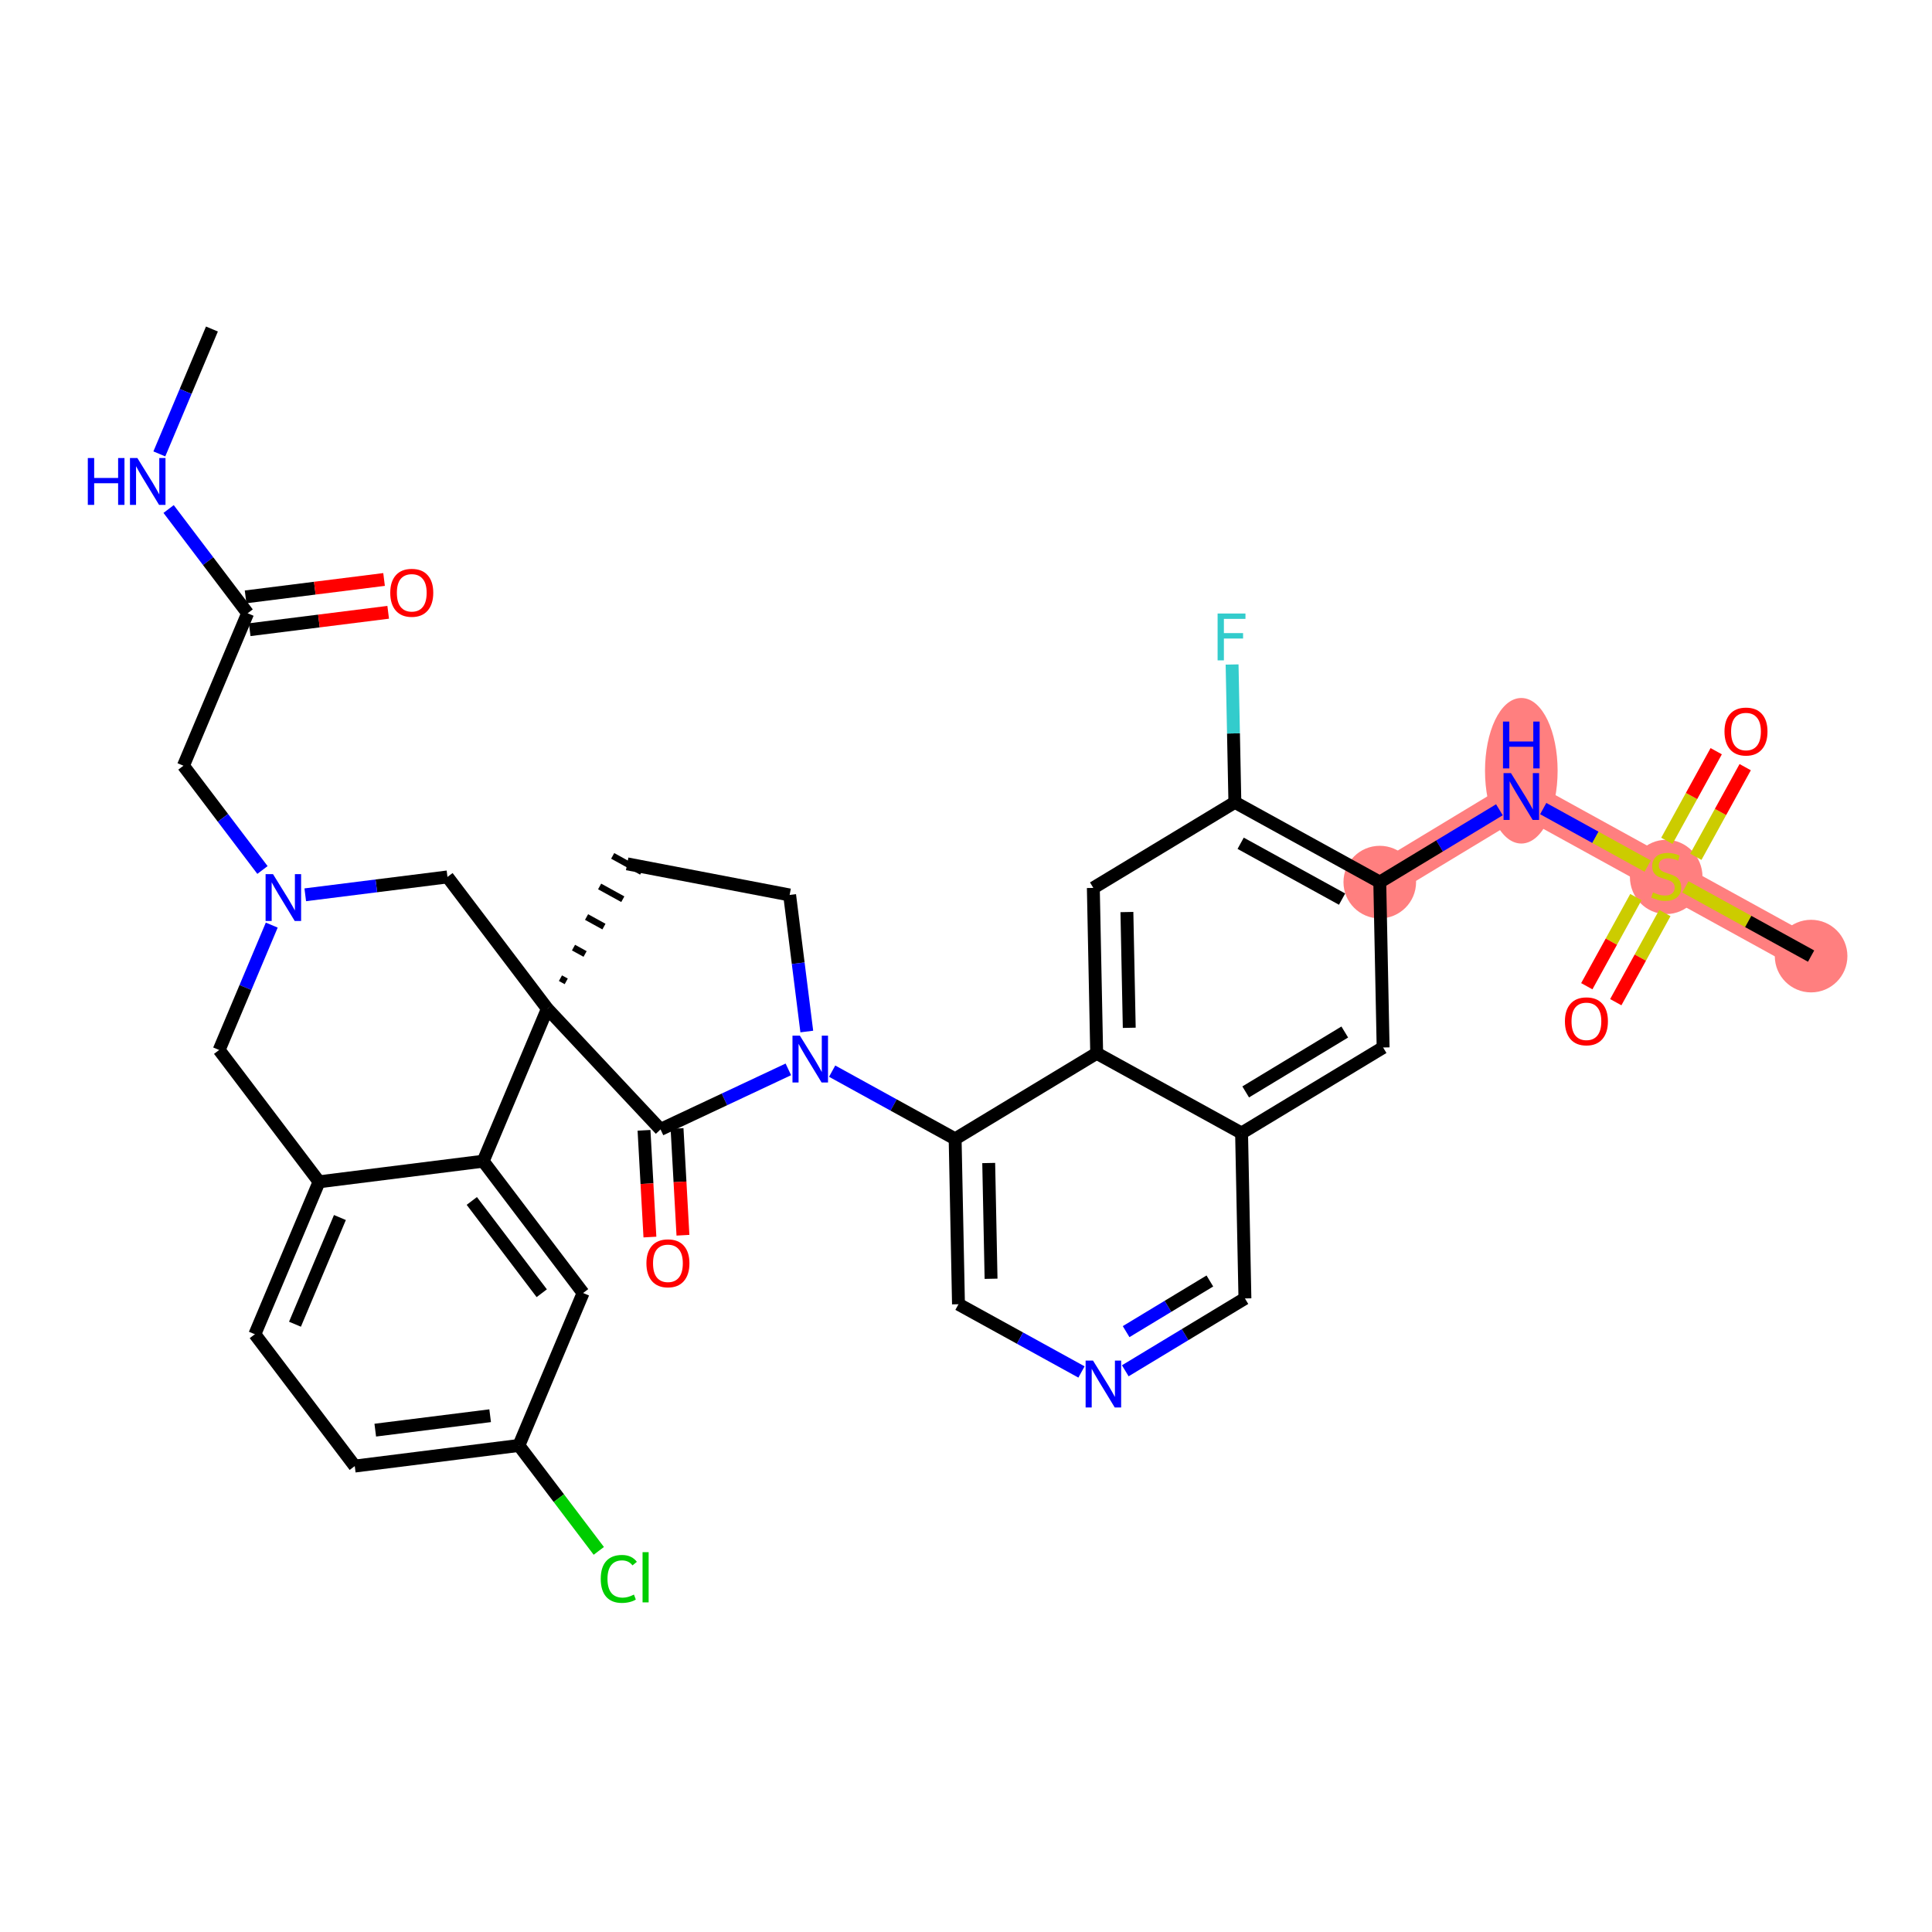<?xml version='1.0' encoding='iso-8859-1'?>
<svg version='1.1' baseProfile='full'
              xmlns='http://www.w3.org/2000/svg'
                      xmlns:rdkit='http://www.rdkit.org/xml'
                      xmlns:xlink='http://www.w3.org/1999/xlink'
                  xml:space='preserve'
width='300px' height='300px' viewBox='0 0 300 300'>
<!-- END OF HEADER -->
<rect style='opacity:1.0;fill:#FFFFFF;stroke:none' width='300' height='300' x='0' y='0'> </rect>
<rect style='opacity:1.0;fill:#FFFFFF;stroke:none' width='300' height='300' x='0' y='0'> </rect>
<path d='M 214.25,136.973 L 236.229,123.683' style='fill:none;fill-rule:evenodd;stroke:#FF7F7F;stroke-width:5.5px;stroke-linecap:butt;stroke-linejoin:miter;stroke-opacity:1' />
<path d='M 236.229,123.683 L 258.728,136.073' style='fill:none;fill-rule:evenodd;stroke:#FF7F7F;stroke-width:5.5px;stroke-linecap:butt;stroke-linejoin:miter;stroke-opacity:1' />
<path d='M 258.728,136.073 L 281.227,148.462' style='fill:none;fill-rule:evenodd;stroke:#FF7F7F;stroke-width:5.5px;stroke-linecap:butt;stroke-linejoin:miter;stroke-opacity:1' />
<ellipse cx='214.25' cy='136.973' rx='5.137' ry='5.137'  style='fill:#FF7F7F;fill-rule:evenodd;stroke:#FF7F7F;stroke-width:1.0px;stroke-linecap:butt;stroke-linejoin:miter;stroke-opacity:1' />
<ellipse cx='236.229' cy='119.683' rx='5.137' ry='10.801'  style='fill:#FF7F7F;fill-rule:evenodd;stroke:#FF7F7F;stroke-width:1.0px;stroke-linecap:butt;stroke-linejoin:miter;stroke-opacity:1' />
<ellipse cx='258.728' cy='136.17' rx='5.137' ry='5.267'  style='fill:#FF7F7F;fill-rule:evenodd;stroke:#FF7F7F;stroke-width:1.0px;stroke-linecap:butt;stroke-linejoin:miter;stroke-opacity:1' />
<ellipse cx='281.227' cy='148.462' rx='5.137' ry='5.137'  style='fill:#FF7F7F;fill-rule:evenodd;stroke:#FF7F7F;stroke-width:1.0px;stroke-linecap:butt;stroke-linejoin:miter;stroke-opacity:1' />
<path class='bond-0 atom-0 atom-1' d='M 32.909,51.09 L 28.825,60.786' style='fill:none;fill-rule:evenodd;stroke:#000000;stroke-width:2.0px;stroke-linecap:butt;stroke-linejoin:miter;stroke-opacity:1' />
<path class='bond-0 atom-0 atom-1' d='M 28.825,60.786 L 24.741,70.482' style='fill:none;fill-rule:evenodd;stroke:#0000FF;stroke-width:2.0px;stroke-linecap:butt;stroke-linejoin:miter;stroke-opacity:1' />
<path class='bond-1 atom-1 atom-2' d='M 26.183,79.04 L 32.318,87.135' style='fill:none;fill-rule:evenodd;stroke:#0000FF;stroke-width:2.0px;stroke-linecap:butt;stroke-linejoin:miter;stroke-opacity:1' />
<path class='bond-1 atom-1 atom-2' d='M 32.318,87.135 L 38.454,95.23' style='fill:none;fill-rule:evenodd;stroke:#000000;stroke-width:2.0px;stroke-linecap:butt;stroke-linejoin:miter;stroke-opacity:1' />
<path class='bond-2 atom-2 atom-3' d='M 38.774,97.779 L 49.526,96.428' style='fill:none;fill-rule:evenodd;stroke:#000000;stroke-width:2.0px;stroke-linecap:butt;stroke-linejoin:miter;stroke-opacity:1' />
<path class='bond-2 atom-2 atom-3' d='M 49.526,96.428 L 60.277,95.078' style='fill:none;fill-rule:evenodd;stroke:#FF0000;stroke-width:2.0px;stroke-linecap:butt;stroke-linejoin:miter;stroke-opacity:1' />
<path class='bond-2 atom-2 atom-3' d='M 38.134,92.682 L 48.885,91.331' style='fill:none;fill-rule:evenodd;stroke:#000000;stroke-width:2.0px;stroke-linecap:butt;stroke-linejoin:miter;stroke-opacity:1' />
<path class='bond-2 atom-2 atom-3' d='M 48.885,91.331 L 59.637,89.981' style='fill:none;fill-rule:evenodd;stroke:#FF0000;stroke-width:2.0px;stroke-linecap:butt;stroke-linejoin:miter;stroke-opacity:1' />
<path class='bond-3 atom-2 atom-4' d='M 38.454,95.23 L 28.484,118.901' style='fill:none;fill-rule:evenodd;stroke:#000000;stroke-width:2.0px;stroke-linecap:butt;stroke-linejoin:miter;stroke-opacity:1' />
<path class='bond-4 atom-4 atom-5' d='M 28.484,118.901 L 34.62,126.996' style='fill:none;fill-rule:evenodd;stroke:#000000;stroke-width:2.0px;stroke-linecap:butt;stroke-linejoin:miter;stroke-opacity:1' />
<path class='bond-4 atom-4 atom-5' d='M 34.62,126.996 L 40.756,135.091' style='fill:none;fill-rule:evenodd;stroke:#0000FF;stroke-width:2.0px;stroke-linecap:butt;stroke-linejoin:miter;stroke-opacity:1' />
<path class='bond-5 atom-5 atom-6' d='M 42.197,143.649 L 38.113,153.345' style='fill:none;fill-rule:evenodd;stroke:#0000FF;stroke-width:2.0px;stroke-linecap:butt;stroke-linejoin:miter;stroke-opacity:1' />
<path class='bond-5 atom-5 atom-6' d='M 38.113,153.345 L 34.029,163.041' style='fill:none;fill-rule:evenodd;stroke:#000000;stroke-width:2.0px;stroke-linecap:butt;stroke-linejoin:miter;stroke-opacity:1' />
<path class='bond-36 atom-36 atom-5' d='M 69.483,136.169 L 58.441,137.556' style='fill:none;fill-rule:evenodd;stroke:#000000;stroke-width:2.0px;stroke-linecap:butt;stroke-linejoin:miter;stroke-opacity:1' />
<path class='bond-36 atom-36 atom-5' d='M 58.441,137.556 L 47.4,138.943' style='fill:none;fill-rule:evenodd;stroke:#0000FF;stroke-width:2.0px;stroke-linecap:butt;stroke-linejoin:miter;stroke-opacity:1' />
<path class='bond-6 atom-6 atom-7' d='M 34.029,163.041 L 49.544,183.51' style='fill:none;fill-rule:evenodd;stroke:#000000;stroke-width:2.0px;stroke-linecap:butt;stroke-linejoin:miter;stroke-opacity:1' />
<path class='bond-7 atom-7 atom-8' d='M 49.544,183.51 L 39.574,207.181' style='fill:none;fill-rule:evenodd;stroke:#000000;stroke-width:2.0px;stroke-linecap:butt;stroke-linejoin:miter;stroke-opacity:1' />
<path class='bond-7 atom-7 atom-8' d='M 52.782,189.055 L 45.804,205.624' style='fill:none;fill-rule:evenodd;stroke:#000000;stroke-width:2.0px;stroke-linecap:butt;stroke-linejoin:miter;stroke-opacity:1' />
<path class='bond-37 atom-13 atom-7' d='M 75.028,180.309 L 49.544,183.51' style='fill:none;fill-rule:evenodd;stroke:#000000;stroke-width:2.0px;stroke-linecap:butt;stroke-linejoin:miter;stroke-opacity:1' />
<path class='bond-8 atom-8 atom-9' d='M 39.574,207.181 L 55.089,227.65' style='fill:none;fill-rule:evenodd;stroke:#000000;stroke-width:2.0px;stroke-linecap:butt;stroke-linejoin:miter;stroke-opacity:1' />
<path class='bond-9 atom-9 atom-10' d='M 55.089,227.65 L 80.573,224.449' style='fill:none;fill-rule:evenodd;stroke:#000000;stroke-width:2.0px;stroke-linecap:butt;stroke-linejoin:miter;stroke-opacity:1' />
<path class='bond-9 atom-9 atom-10' d='M 58.271,222.073 L 76.11,219.832' style='fill:none;fill-rule:evenodd;stroke:#000000;stroke-width:2.0px;stroke-linecap:butt;stroke-linejoin:miter;stroke-opacity:1' />
<path class='bond-10 atom-10 atom-11' d='M 80.573,224.449 L 86.777,232.634' style='fill:none;fill-rule:evenodd;stroke:#000000;stroke-width:2.0px;stroke-linecap:butt;stroke-linejoin:miter;stroke-opacity:1' />
<path class='bond-10 atom-10 atom-11' d='M 86.777,232.634 L 92.981,240.819' style='fill:none;fill-rule:evenodd;stroke:#00CC00;stroke-width:2.0px;stroke-linecap:butt;stroke-linejoin:miter;stroke-opacity:1' />
<path class='bond-11 atom-10 atom-12' d='M 80.573,224.449 L 90.543,200.778' style='fill:none;fill-rule:evenodd;stroke:#000000;stroke-width:2.0px;stroke-linecap:butt;stroke-linejoin:miter;stroke-opacity:1' />
<path class='bond-12 atom-12 atom-13' d='M 90.543,200.778 L 75.028,180.309' style='fill:none;fill-rule:evenodd;stroke:#000000;stroke-width:2.0px;stroke-linecap:butt;stroke-linejoin:miter;stroke-opacity:1' />
<path class='bond-12 atom-12 atom-13' d='M 84.122,200.811 L 73.261,186.482' style='fill:none;fill-rule:evenodd;stroke:#000000;stroke-width:2.0px;stroke-linecap:butt;stroke-linejoin:miter;stroke-opacity:1' />
<path class='bond-13 atom-13 atom-14' d='M 75.028,180.309 L 84.998,156.638' style='fill:none;fill-rule:evenodd;stroke:#000000;stroke-width:2.0px;stroke-linecap:butt;stroke-linejoin:miter;stroke-opacity:1' />
<path class='bond-14 atom-14 atom-15' d='M 87.925,152.386 L 87.026,151.891' style='fill:none;fill-rule:evenodd;stroke:#000000;stroke-width:1.0px;stroke-linecap:butt;stroke-linejoin:miter;stroke-opacity:1' />
<path class='bond-14 atom-14 atom-15' d='M 90.853,148.134 L 89.053,147.143' style='fill:none;fill-rule:evenodd;stroke:#000000;stroke-width:1.0px;stroke-linecap:butt;stroke-linejoin:miter;stroke-opacity:1' />
<path class='bond-14 atom-14 atom-15' d='M 93.781,143.882 L 91.081,142.396' style='fill:none;fill-rule:evenodd;stroke:#000000;stroke-width:1.0px;stroke-linecap:butt;stroke-linejoin:miter;stroke-opacity:1' />
<path class='bond-14 atom-14 atom-15' d='M 96.709,139.63 L 93.109,137.648' style='fill:none;fill-rule:evenodd;stroke:#000000;stroke-width:1.0px;stroke-linecap:butt;stroke-linejoin:miter;stroke-opacity:1' />
<path class='bond-14 atom-14 atom-15' d='M 99.637,135.378 L 95.137,132.9' style='fill:none;fill-rule:evenodd;stroke:#000000;stroke-width:1.0px;stroke-linecap:butt;stroke-linejoin:miter;stroke-opacity:1' />
<path class='bond-35 atom-14 atom-36' d='M 84.998,156.638 L 69.483,136.169' style='fill:none;fill-rule:evenodd;stroke:#000000;stroke-width:2.0px;stroke-linecap:butt;stroke-linejoin:miter;stroke-opacity:1' />
<path class='bond-38 atom-34 atom-14' d='M 102.567,175.374 L 84.998,156.638' style='fill:none;fill-rule:evenodd;stroke:#000000;stroke-width:2.0px;stroke-linecap:butt;stroke-linejoin:miter;stroke-opacity:1' />
<path class='bond-15 atom-15 atom-16' d='M 97.387,134.139 L 122.613,138.97' style='fill:none;fill-rule:evenodd;stroke:#000000;stroke-width:2.0px;stroke-linecap:butt;stroke-linejoin:miter;stroke-opacity:1' />
<path class='bond-16 atom-16 atom-17' d='M 122.613,138.97 L 123.945,149.572' style='fill:none;fill-rule:evenodd;stroke:#000000;stroke-width:2.0px;stroke-linecap:butt;stroke-linejoin:miter;stroke-opacity:1' />
<path class='bond-16 atom-16 atom-17' d='M 123.945,149.572 L 125.277,160.175' style='fill:none;fill-rule:evenodd;stroke:#0000FF;stroke-width:2.0px;stroke-linecap:butt;stroke-linejoin:miter;stroke-opacity:1' />
<path class='bond-17 atom-17 atom-18' d='M 129.215,166.327 L 138.764,171.585' style='fill:none;fill-rule:evenodd;stroke:#0000FF;stroke-width:2.0px;stroke-linecap:butt;stroke-linejoin:miter;stroke-opacity:1' />
<path class='bond-17 atom-17 atom-18' d='M 138.764,171.585 L 148.313,176.843' style='fill:none;fill-rule:evenodd;stroke:#000000;stroke-width:2.0px;stroke-linecap:butt;stroke-linejoin:miter;stroke-opacity:1' />
<path class='bond-33 atom-17 atom-34' d='M 122.414,166.051 L 112.49,170.712' style='fill:none;fill-rule:evenodd;stroke:#0000FF;stroke-width:2.0px;stroke-linecap:butt;stroke-linejoin:miter;stroke-opacity:1' />
<path class='bond-33 atom-17 atom-34' d='M 112.49,170.712 L 102.567,175.374' style='fill:none;fill-rule:evenodd;stroke:#000000;stroke-width:2.0px;stroke-linecap:butt;stroke-linejoin:miter;stroke-opacity:1' />
<path class='bond-18 atom-18 atom-19' d='M 148.313,176.843 L 148.833,202.522' style='fill:none;fill-rule:evenodd;stroke:#000000;stroke-width:2.0px;stroke-linecap:butt;stroke-linejoin:miter;stroke-opacity:1' />
<path class='bond-18 atom-18 atom-19' d='M 153.527,180.591 L 153.891,198.567' style='fill:none;fill-rule:evenodd;stroke:#000000;stroke-width:2.0px;stroke-linecap:butt;stroke-linejoin:miter;stroke-opacity:1' />
<path class='bond-39 atom-33 atom-18' d='M 170.292,163.553 L 148.313,176.843' style='fill:none;fill-rule:evenodd;stroke:#000000;stroke-width:2.0px;stroke-linecap:butt;stroke-linejoin:miter;stroke-opacity:1' />
<path class='bond-19 atom-19 atom-20' d='M 148.833,202.522 L 158.383,207.781' style='fill:none;fill-rule:evenodd;stroke:#000000;stroke-width:2.0px;stroke-linecap:butt;stroke-linejoin:miter;stroke-opacity:1' />
<path class='bond-19 atom-19 atom-20' d='M 158.383,207.781 L 167.932,213.039' style='fill:none;fill-rule:evenodd;stroke:#0000FF;stroke-width:2.0px;stroke-linecap:butt;stroke-linejoin:miter;stroke-opacity:1' />
<path class='bond-20 atom-20 atom-21' d='M 174.733,212.855 L 184.022,207.239' style='fill:none;fill-rule:evenodd;stroke:#0000FF;stroke-width:2.0px;stroke-linecap:butt;stroke-linejoin:miter;stroke-opacity:1' />
<path class='bond-20 atom-20 atom-21' d='M 184.022,207.239 L 193.311,201.622' style='fill:none;fill-rule:evenodd;stroke:#000000;stroke-width:2.0px;stroke-linecap:butt;stroke-linejoin:miter;stroke-opacity:1' />
<path class='bond-20 atom-20 atom-21' d='M 174.862,206.775 L 181.364,202.843' style='fill:none;fill-rule:evenodd;stroke:#0000FF;stroke-width:2.0px;stroke-linecap:butt;stroke-linejoin:miter;stroke-opacity:1' />
<path class='bond-20 atom-20 atom-21' d='M 181.364,202.843 L 187.867,198.911' style='fill:none;fill-rule:evenodd;stroke:#000000;stroke-width:2.0px;stroke-linecap:butt;stroke-linejoin:miter;stroke-opacity:1' />
<path class='bond-21 atom-21 atom-22' d='M 193.311,201.622 L 192.791,175.942' style='fill:none;fill-rule:evenodd;stroke:#000000;stroke-width:2.0px;stroke-linecap:butt;stroke-linejoin:miter;stroke-opacity:1' />
<path class='bond-22 atom-22 atom-23' d='M 192.791,175.942 L 214.77,162.653' style='fill:none;fill-rule:evenodd;stroke:#000000;stroke-width:2.0px;stroke-linecap:butt;stroke-linejoin:miter;stroke-opacity:1' />
<path class='bond-22 atom-22 atom-23' d='M 193.43,169.553 L 208.815,160.25' style='fill:none;fill-rule:evenodd;stroke:#000000;stroke-width:2.0px;stroke-linecap:butt;stroke-linejoin:miter;stroke-opacity:1' />
<path class='bond-40 atom-33 atom-22' d='M 170.292,163.553 L 192.791,175.942' style='fill:none;fill-rule:evenodd;stroke:#000000;stroke-width:2.0px;stroke-linecap:butt;stroke-linejoin:miter;stroke-opacity:1' />
<path class='bond-23 atom-23 atom-24' d='M 214.77,162.653 L 214.25,136.973' style='fill:none;fill-rule:evenodd;stroke:#000000;stroke-width:2.0px;stroke-linecap:butt;stroke-linejoin:miter;stroke-opacity:1' />
<path class='bond-24 atom-24 atom-25' d='M 214.25,136.973 L 223.539,131.356' style='fill:none;fill-rule:evenodd;stroke:#000000;stroke-width:2.0px;stroke-linecap:butt;stroke-linejoin:miter;stroke-opacity:1' />
<path class='bond-24 atom-24 atom-25' d='M 223.539,131.356 L 232.828,125.74' style='fill:none;fill-rule:evenodd;stroke:#0000FF;stroke-width:2.0px;stroke-linecap:butt;stroke-linejoin:miter;stroke-opacity:1' />
<path class='bond-29 atom-24 atom-30' d='M 214.25,136.973 L 191.751,124.584' style='fill:none;fill-rule:evenodd;stroke:#000000;stroke-width:2.0px;stroke-linecap:butt;stroke-linejoin:miter;stroke-opacity:1' />
<path class='bond-29 atom-24 atom-30' d='M 208.397,139.615 L 192.648,130.942' style='fill:none;fill-rule:evenodd;stroke:#000000;stroke-width:2.0px;stroke-linecap:butt;stroke-linejoin:miter;stroke-opacity:1' />
<path class='bond-25 atom-25 atom-26' d='M 239.63,125.556 L 247.74,130.022' style='fill:none;fill-rule:evenodd;stroke:#0000FF;stroke-width:2.0px;stroke-linecap:butt;stroke-linejoin:miter;stroke-opacity:1' />
<path class='bond-25 atom-25 atom-26' d='M 247.74,130.022 L 255.851,134.488' style='fill:none;fill-rule:evenodd;stroke:#CCCC00;stroke-width:2.0px;stroke-linecap:butt;stroke-linejoin:miter;stroke-opacity:1' />
<path class='bond-26 atom-26 atom-27' d='M 261.702,137.71 L 271.464,143.086' style='fill:none;fill-rule:evenodd;stroke:#CCCC00;stroke-width:2.0px;stroke-linecap:butt;stroke-linejoin:miter;stroke-opacity:1' />
<path class='bond-26 atom-26 atom-27' d='M 271.464,143.086 L 281.227,148.462' style='fill:none;fill-rule:evenodd;stroke:#000000;stroke-width:2.0px;stroke-linecap:butt;stroke-linejoin:miter;stroke-opacity:1' />
<path class='bond-27 atom-26 atom-28' d='M 254.02,139.298 L 250.209,146.219' style='fill:none;fill-rule:evenodd;stroke:#CCCC00;stroke-width:2.0px;stroke-linecap:butt;stroke-linejoin:miter;stroke-opacity:1' />
<path class='bond-27 atom-26 atom-28' d='M 250.209,146.219 L 246.397,153.14' style='fill:none;fill-rule:evenodd;stroke:#FF0000;stroke-width:2.0px;stroke-linecap:butt;stroke-linejoin:miter;stroke-opacity:1' />
<path class='bond-27 atom-26 atom-28' d='M 258.52,141.775 L 254.708,148.697' style='fill:none;fill-rule:evenodd;stroke:#CCCC00;stroke-width:2.0px;stroke-linecap:butt;stroke-linejoin:miter;stroke-opacity:1' />
<path class='bond-27 atom-26 atom-28' d='M 254.708,148.697 L 250.897,155.618' style='fill:none;fill-rule:evenodd;stroke:#FF0000;stroke-width:2.0px;stroke-linecap:butt;stroke-linejoin:miter;stroke-opacity:1' />
<path class='bond-28 atom-26 atom-29' d='M 263.328,133.043 L 267.161,126.083' style='fill:none;fill-rule:evenodd;stroke:#CCCC00;stroke-width:2.0px;stroke-linecap:butt;stroke-linejoin:miter;stroke-opacity:1' />
<path class='bond-28 atom-26 atom-29' d='M 267.161,126.083 L 270.993,119.124' style='fill:none;fill-rule:evenodd;stroke:#FF0000;stroke-width:2.0px;stroke-linecap:butt;stroke-linejoin:miter;stroke-opacity:1' />
<path class='bond-28 atom-26 atom-29' d='M 258.829,130.565 L 262.661,123.605' style='fill:none;fill-rule:evenodd;stroke:#CCCC00;stroke-width:2.0px;stroke-linecap:butt;stroke-linejoin:miter;stroke-opacity:1' />
<path class='bond-28 atom-26 atom-29' d='M 262.661,123.605 L 266.493,116.646' style='fill:none;fill-rule:evenodd;stroke:#FF0000;stroke-width:2.0px;stroke-linecap:butt;stroke-linejoin:miter;stroke-opacity:1' />
<path class='bond-30 atom-30 atom-31' d='M 191.751,124.584 L 191.534,113.884' style='fill:none;fill-rule:evenodd;stroke:#000000;stroke-width:2.0px;stroke-linecap:butt;stroke-linejoin:miter;stroke-opacity:1' />
<path class='bond-30 atom-30 atom-31' d='M 191.534,113.884 L 191.318,103.184' style='fill:none;fill-rule:evenodd;stroke:#33CCCC;stroke-width:2.0px;stroke-linecap:butt;stroke-linejoin:miter;stroke-opacity:1' />
<path class='bond-31 atom-30 atom-32' d='M 191.751,124.584 L 169.772,137.874' style='fill:none;fill-rule:evenodd;stroke:#000000;stroke-width:2.0px;stroke-linecap:butt;stroke-linejoin:miter;stroke-opacity:1' />
<path class='bond-32 atom-32 atom-33' d='M 169.772,137.874 L 170.292,163.553' style='fill:none;fill-rule:evenodd;stroke:#000000;stroke-width:2.0px;stroke-linecap:butt;stroke-linejoin:miter;stroke-opacity:1' />
<path class='bond-32 atom-32 atom-33' d='M 174.986,141.622 L 175.35,159.597' style='fill:none;fill-rule:evenodd;stroke:#000000;stroke-width:2.0px;stroke-linecap:butt;stroke-linejoin:miter;stroke-opacity:1' />
<path class='bond-34 atom-34 atom-35' d='M 100.002,175.515 L 100.46,183.803' style='fill:none;fill-rule:evenodd;stroke:#000000;stroke-width:2.0px;stroke-linecap:butt;stroke-linejoin:miter;stroke-opacity:1' />
<path class='bond-34 atom-34 atom-35' d='M 100.46,183.803 L 100.918,192.09' style='fill:none;fill-rule:evenodd;stroke:#FF0000;stroke-width:2.0px;stroke-linecap:butt;stroke-linejoin:miter;stroke-opacity:1' />
<path class='bond-34 atom-34 atom-35' d='M 105.131,175.232 L 105.589,183.519' style='fill:none;fill-rule:evenodd;stroke:#000000;stroke-width:2.0px;stroke-linecap:butt;stroke-linejoin:miter;stroke-opacity:1' />
<path class='bond-34 atom-34 atom-35' d='M 105.589,183.519 L 106.047,191.807' style='fill:none;fill-rule:evenodd;stroke:#FF0000;stroke-width:2.0px;stroke-linecap:butt;stroke-linejoin:miter;stroke-opacity:1' />
<path  class='atom-1' d='M 13.636 71.124
L 14.623 71.124
L 14.623 74.217
L 18.342 74.217
L 18.342 71.124
L 19.328 71.124
L 19.328 78.398
L 18.342 78.398
L 18.342 75.038
L 14.623 75.038
L 14.623 78.398
L 13.636 78.398
L 13.636 71.124
' fill='#0000FF'/>
<path  class='atom-1' d='M 21.331 71.124
L 23.715 74.977
Q 23.951 75.357, 24.331 76.045
Q 24.712 76.734, 24.732 76.775
L 24.732 71.124
L 25.698 71.124
L 25.698 78.398
L 24.701 78.398
L 22.143 74.186
Q 21.845 73.693, 21.527 73.128
Q 21.218 72.562, 21.126 72.388
L 21.126 78.398
L 20.181 78.398
L 20.181 71.124
L 21.331 71.124
' fill='#0000FF'/>
<path  class='atom-3' d='M 60.599 92.05
Q 60.599 90.303, 61.462 89.327
Q 62.325 88.351, 63.938 88.351
Q 65.551 88.351, 66.414 89.327
Q 67.277 90.303, 67.277 92.05
Q 67.277 93.817, 66.404 94.823
Q 65.531 95.82, 63.938 95.82
Q 62.335 95.82, 61.462 94.823
Q 60.599 93.827, 60.599 92.05
M 63.938 94.998
Q 65.048 94.998, 65.644 94.258
Q 66.25 93.508, 66.25 92.05
Q 66.25 90.621, 65.644 89.902
Q 65.048 89.173, 63.938 89.173
Q 62.828 89.173, 62.222 89.892
Q 61.627 90.611, 61.627 92.05
Q 61.627 93.519, 62.222 94.258
Q 62.828 94.998, 63.938 94.998
' fill='#FF0000'/>
<path  class='atom-5' d='M 42.391 135.733
L 44.775 139.586
Q 45.011 139.966, 45.391 140.655
Q 45.771 141.343, 45.792 141.384
L 45.792 135.733
L 46.757 135.733
L 46.757 143.007
L 45.761 143.007
L 43.203 138.795
Q 42.905 138.302, 42.586 137.737
Q 42.278 137.172, 42.185 136.997
L 42.185 143.007
L 41.24 143.007
L 41.24 135.733
L 42.391 135.733
' fill='#0000FF'/>
<path  class='atom-11' d='M 93.283 245.17
Q 93.283 243.362, 94.125 242.417
Q 94.978 241.461, 96.591 241.461
Q 98.091 241.461, 98.892 242.519
L 98.214 243.074
Q 97.629 242.304, 96.591 242.304
Q 95.492 242.304, 94.906 243.043
Q 94.331 243.773, 94.331 245.17
Q 94.331 246.608, 94.927 247.348
Q 95.533 248.088, 96.704 248.088
Q 97.505 248.088, 98.44 247.605
L 98.728 248.375
Q 98.348 248.622, 97.772 248.766
Q 97.197 248.91, 96.56 248.91
Q 94.978 248.91, 94.125 247.944
Q 93.283 246.978, 93.283 245.17
' fill='#00CC00'/>
<path  class='atom-11' d='M 99.776 241.019
L 100.721 241.019
L 100.721 248.817
L 99.776 248.817
L 99.776 241.019
' fill='#00CC00'/>
<path  class='atom-17' d='M 124.207 160.817
L 126.59 164.67
Q 126.827 165.05, 127.207 165.738
Q 127.587 166.427, 127.607 166.468
L 127.607 160.817
L 128.573 160.817
L 128.573 168.091
L 127.577 168.091
L 125.018 163.879
Q 124.72 163.385, 124.402 162.82
Q 124.094 162.255, 124.001 162.081
L 124.001 168.091
L 123.056 168.091
L 123.056 160.817
L 124.207 160.817
' fill='#0000FF'/>
<path  class='atom-20' d='M 169.725 211.275
L 172.108 215.127
Q 172.344 215.508, 172.724 216.196
Q 173.105 216.884, 173.125 216.925
L 173.125 211.275
L 174.091 211.275
L 174.091 218.549
L 173.094 218.549
L 170.536 214.336
Q 170.238 213.843, 169.92 213.278
Q 169.612 212.713, 169.519 212.538
L 169.519 218.549
L 168.574 218.549
L 168.574 211.275
L 169.725 211.275
' fill='#0000FF'/>
<path  class='atom-25' d='M 234.621 120.046
L 237.005 123.899
Q 237.241 124.279, 237.621 124.967
Q 238.001 125.656, 238.022 125.697
L 238.022 120.046
L 238.987 120.046
L 238.987 127.32
L 237.991 127.32
L 235.433 123.108
Q 235.135 122.615, 234.816 122.05
Q 234.508 121.485, 234.416 121.31
L 234.416 127.32
L 233.47 127.32
L 233.47 120.046
L 234.621 120.046
' fill='#0000FF'/>
<path  class='atom-25' d='M 233.383 112.045
L 234.369 112.045
L 234.369 115.138
L 238.088 115.138
L 238.088 112.045
L 239.075 112.045
L 239.075 119.319
L 238.088 119.319
L 238.088 115.959
L 234.369 115.959
L 234.369 119.319
L 233.383 119.319
L 233.383 112.045
' fill='#0000FF'/>
<path  class='atom-26' d='M 256.673 138.569
Q 256.755 138.6, 257.094 138.744
Q 257.433 138.888, 257.803 138.98
Q 258.183 139.062, 258.553 139.062
Q 259.242 139.062, 259.642 138.733
Q 260.043 138.394, 260.043 137.809
Q 260.043 137.408, 259.837 137.162
Q 259.642 136.915, 259.334 136.781
Q 259.026 136.648, 258.512 136.494
Q 257.865 136.299, 257.474 136.114
Q 257.094 135.929, 256.817 135.538
Q 256.55 135.148, 256.55 134.49
Q 256.55 133.576, 257.166 133.011
Q 257.793 132.446, 259.026 132.446
Q 259.868 132.446, 260.824 132.847
L 260.587 133.638
Q 259.714 133.278, 259.057 133.278
Q 258.348 133.278, 257.957 133.576
Q 257.567 133.864, 257.577 134.367
Q 257.577 134.757, 257.772 134.994
Q 257.978 135.23, 258.266 135.364
Q 258.563 135.497, 259.057 135.651
Q 259.714 135.857, 260.105 136.062
Q 260.495 136.268, 260.772 136.689
Q 261.06 137.1, 261.06 137.809
Q 261.06 138.816, 260.382 139.36
Q 259.714 139.894, 258.594 139.894
Q 257.947 139.894, 257.454 139.751
Q 256.971 139.617, 256.396 139.381
L 256.673 138.569
' fill='#CCCC00'/>
<path  class='atom-28' d='M 243 158.592
Q 243 156.845, 243.863 155.869
Q 244.726 154.893, 246.339 154.893
Q 247.952 154.893, 248.815 155.869
Q 249.678 156.845, 249.678 158.592
Q 249.678 160.359, 248.804 161.366
Q 247.931 162.362, 246.339 162.362
Q 244.736 162.362, 243.863 161.366
Q 243 160.369, 243 158.592
M 246.339 161.541
Q 247.448 161.541, 248.044 160.801
Q 248.65 160.051, 248.65 158.592
Q 248.65 157.164, 248.044 156.445
Q 247.448 155.715, 246.339 155.715
Q 245.229 155.715, 244.623 156.434
Q 244.027 157.154, 244.027 158.592
Q 244.027 160.061, 244.623 160.801
Q 245.229 161.541, 246.339 161.541
' fill='#FF0000'/>
<path  class='atom-29' d='M 267.778 113.594
Q 267.778 111.848, 268.641 110.872
Q 269.504 109.896, 271.117 109.896
Q 272.73 109.896, 273.593 110.872
Q 274.456 111.848, 274.456 113.594
Q 274.456 115.361, 273.583 116.368
Q 272.71 117.365, 271.117 117.365
Q 269.514 117.365, 268.641 116.368
Q 267.778 115.372, 267.778 113.594
M 271.117 116.543
Q 272.227 116.543, 272.823 115.803
Q 273.429 115.053, 273.429 113.594
Q 273.429 112.166, 272.823 111.447
Q 272.227 110.718, 271.117 110.718
Q 270.008 110.718, 269.401 111.437
Q 268.805 112.156, 268.805 113.594
Q 268.805 115.063, 269.401 115.803
Q 270.008 116.543, 271.117 116.543
' fill='#FF0000'/>
<path  class='atom-31' d='M 189.069 95.268
L 193.394 95.268
L 193.394 96.1
L 190.045 96.1
L 190.045 98.309
L 193.024 98.309
L 193.024 99.151
L 190.045 99.151
L 190.045 102.542
L 189.069 102.542
L 189.069 95.268
' fill='#33CCCC'/>
<path  class='atom-35' d='M 100.376 196.167
Q 100.376 194.42, 101.239 193.444
Q 102.102 192.468, 103.715 192.468
Q 105.328 192.468, 106.191 193.444
Q 107.054 194.42, 107.054 196.167
Q 107.054 197.934, 106.181 198.941
Q 105.307 199.937, 103.715 199.937
Q 102.112 199.937, 101.239 198.941
Q 100.376 197.944, 100.376 196.167
M 103.715 199.116
Q 104.824 199.116, 105.42 198.376
Q 106.027 197.626, 106.027 196.167
Q 106.027 194.739, 105.42 194.02
Q 104.824 193.29, 103.715 193.29
Q 102.605 193.29, 101.999 194.01
Q 101.403 194.729, 101.403 196.167
Q 101.403 197.636, 101.999 198.376
Q 102.605 199.116, 103.715 199.116
' fill='#FF0000'/>
</svg>
